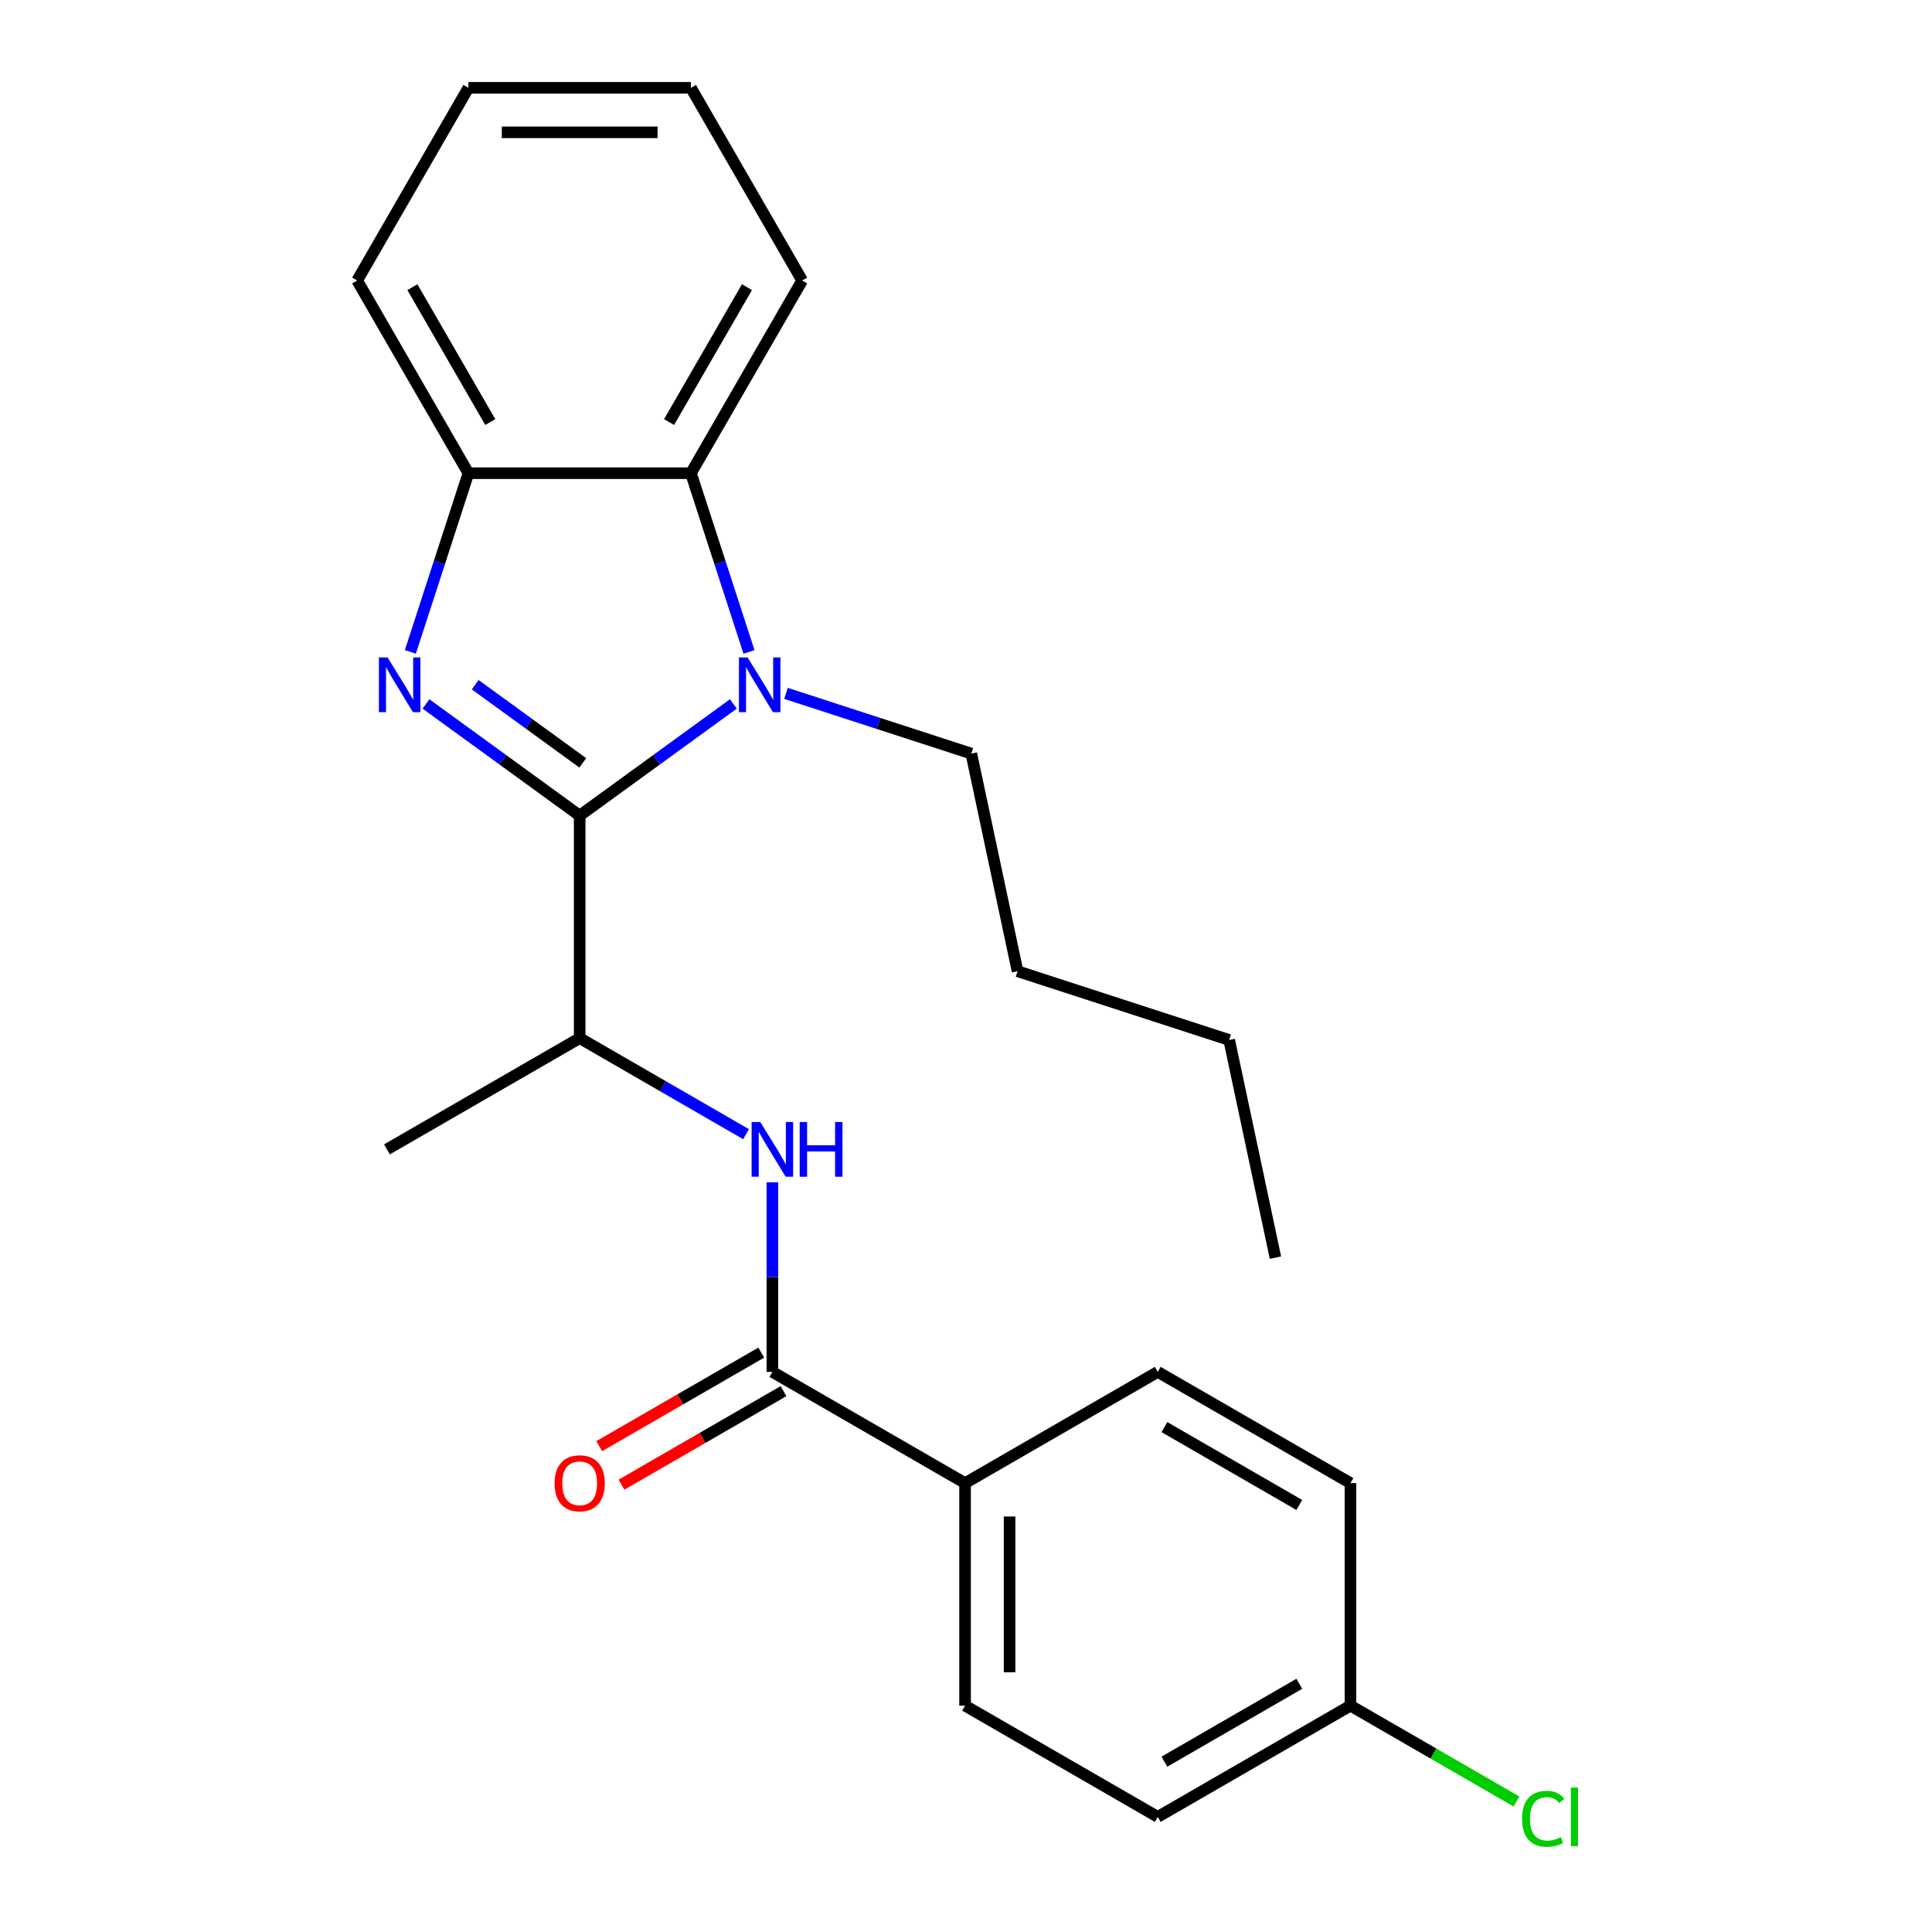 <?xml version='1.0' encoding='iso-8859-1'?>
<svg version='1.1' baseProfile='full'
              xmlns='http://www.w3.org/2000/svg'
                      xmlns:rdkit='http://www.rdkit.org/xml'
                      xmlns:xlink='http://www.w3.org/1999/xlink'
                  xml:space='preserve'
width='1000px' height='1000px' viewBox='0 0 1000 1000'>
<!-- END OF HEADER -->
<rect style='opacity:1.0;fill:#FFFFFF;stroke:none' width='1000' height='1000' x='0' y='0'> </rect>
<path class='bond-0' d='M 300.038,422.16 L 260.261,393.261' style='fill:none;fill-rule:evenodd;stroke:#000000;stroke-width:6px;stroke-linecap:butt;stroke-linejoin:miter;stroke-opacity:1' />
<path class='bond-0' d='M 260.261,393.261 L 220.483,364.361' style='fill:none;fill-rule:evenodd;stroke:#0000FF;stroke-width:6px;stroke-linecap:butt;stroke-linejoin:miter;stroke-opacity:1' />
<path class='bond-0' d='M 301.644,394.856 L 273.8,374.626' style='fill:none;fill-rule:evenodd;stroke:#000000;stroke-width:6px;stroke-linecap:butt;stroke-linejoin:miter;stroke-opacity:1' />
<path class='bond-0' d='M 273.8,374.626 L 245.956,354.396' style='fill:none;fill-rule:evenodd;stroke:#0000FF;stroke-width:6px;stroke-linecap:butt;stroke-linejoin:miter;stroke-opacity:1' />
<path class='bond-1' d='M 300.038,422.16 L 339.815,393.261' style='fill:none;fill-rule:evenodd;stroke:#000000;stroke-width:6px;stroke-linecap:butt;stroke-linejoin:miter;stroke-opacity:1' />
<path class='bond-1' d='M 339.815,393.261 L 379.593,364.361' style='fill:none;fill-rule:evenodd;stroke:#0000FF;stroke-width:6px;stroke-linecap:butt;stroke-linejoin:miter;stroke-opacity:1' />
<path class='bond-6' d='M 300.038,422.16 L 300.038,537.33' style='fill:none;fill-rule:evenodd;stroke:#000000;stroke-width:6px;stroke-linecap:butt;stroke-linejoin:miter;stroke-opacity:1' />
<path class='bond-3' d='M 212.401,337.426 L 227.427,291.18' style='fill:none;fill-rule:evenodd;stroke:#0000FF;stroke-width:6px;stroke-linecap:butt;stroke-linejoin:miter;stroke-opacity:1' />
<path class='bond-3' d='M 227.427,291.18 L 242.453,244.933' style='fill:none;fill-rule:evenodd;stroke:#000000;stroke-width:6px;stroke-linecap:butt;stroke-linejoin:miter;stroke-opacity:1' />
<path class='bond-2' d='M 387.675,337.426 L 372.649,291.18' style='fill:none;fill-rule:evenodd;stroke:#0000FF;stroke-width:6px;stroke-linecap:butt;stroke-linejoin:miter;stroke-opacity:1' />
<path class='bond-2' d='M 372.649,291.18 L 357.623,244.933' style='fill:none;fill-rule:evenodd;stroke:#000000;stroke-width:6px;stroke-linecap:butt;stroke-linejoin:miter;stroke-opacity:1' />
<path class='bond-11' d='M 406.831,358.891 L 454.788,374.473' style='fill:none;fill-rule:evenodd;stroke:#0000FF;stroke-width:6px;stroke-linecap:butt;stroke-linejoin:miter;stroke-opacity:1' />
<path class='bond-11' d='M 454.788,374.473 L 502.744,390.055' style='fill:none;fill-rule:evenodd;stroke:#000000;stroke-width:6px;stroke-linecap:butt;stroke-linejoin:miter;stroke-opacity:1' />
<path class='bond-16' d='M 357.623,244.933 L 415.207,145.194' style='fill:none;fill-rule:evenodd;stroke:#000000;stroke-width:6px;stroke-linecap:butt;stroke-linejoin:miter;stroke-opacity:1' />
<path class='bond-16' d='M 346.312,218.456 L 386.622,148.638' style='fill:none;fill-rule:evenodd;stroke:#000000;stroke-width:6px;stroke-linecap:butt;stroke-linejoin:miter;stroke-opacity:1' />
<path class='bond-24' d='M 357.623,244.933 L 242.453,244.933' style='fill:none;fill-rule:evenodd;stroke:#000000;stroke-width:6px;stroke-linecap:butt;stroke-linejoin:miter;stroke-opacity:1' />
<path class='bond-17' d='M 242.453,244.933 L 184.869,145.194' style='fill:none;fill-rule:evenodd;stroke:#000000;stroke-width:6px;stroke-linecap:butt;stroke-linejoin:miter;stroke-opacity:1' />
<path class='bond-17' d='M 253.764,218.456 L 213.454,148.638' style='fill:none;fill-rule:evenodd;stroke:#000000;stroke-width:6px;stroke-linecap:butt;stroke-linejoin:miter;stroke-opacity:1' />
<path class='bond-4' d='M 399.777,710.083 L 399.777,661.018' style='fill:none;fill-rule:evenodd;stroke:#000000;stroke-width:6px;stroke-linecap:butt;stroke-linejoin:miter;stroke-opacity:1' />
<path class='bond-4' d='M 399.777,661.018 L 399.777,611.953' style='fill:none;fill-rule:evenodd;stroke:#0000FF;stroke-width:6px;stroke-linecap:butt;stroke-linejoin:miter;stroke-opacity:1' />
<path class='bond-7' d='M 399.777,710.083 L 499.517,767.668' style='fill:none;fill-rule:evenodd;stroke:#000000;stroke-width:6px;stroke-linecap:butt;stroke-linejoin:miter;stroke-opacity:1' />
<path class='bond-8' d='M 394.019,700.109 L 352.089,724.318' style='fill:none;fill-rule:evenodd;stroke:#000000;stroke-width:6px;stroke-linecap:butt;stroke-linejoin:miter;stroke-opacity:1' />
<path class='bond-8' d='M 352.089,724.318 L 310.159,748.526' style='fill:none;fill-rule:evenodd;stroke:#FF0000;stroke-width:6px;stroke-linecap:butt;stroke-linejoin:miter;stroke-opacity:1' />
<path class='bond-8' d='M 405.536,720.057 L 363.606,744.266' style='fill:none;fill-rule:evenodd;stroke:#000000;stroke-width:6px;stroke-linecap:butt;stroke-linejoin:miter;stroke-opacity:1' />
<path class='bond-8' d='M 363.606,744.266 L 321.676,768.474' style='fill:none;fill-rule:evenodd;stroke:#FF0000;stroke-width:6px;stroke-linecap:butt;stroke-linejoin:miter;stroke-opacity:1' />
<path class='bond-5' d='M 386.158,587.051 L 343.098,562.19' style='fill:none;fill-rule:evenodd;stroke:#0000FF;stroke-width:6px;stroke-linecap:butt;stroke-linejoin:miter;stroke-opacity:1' />
<path class='bond-5' d='M 343.098,562.19 L 300.038,537.33' style='fill:none;fill-rule:evenodd;stroke:#000000;stroke-width:6px;stroke-linecap:butt;stroke-linejoin:miter;stroke-opacity:1' />
<path class='bond-18' d='M 300.038,537.33 L 200.299,594.914' style='fill:none;fill-rule:evenodd;stroke:#000000;stroke-width:6px;stroke-linecap:butt;stroke-linejoin:miter;stroke-opacity:1' />
<path class='bond-9' d='M 499.517,767.668 L 499.517,882.837' style='fill:none;fill-rule:evenodd;stroke:#000000;stroke-width:6px;stroke-linecap:butt;stroke-linejoin:miter;stroke-opacity:1' />
<path class='bond-9' d='M 522.551,784.943 L 522.551,865.562' style='fill:none;fill-rule:evenodd;stroke:#000000;stroke-width:6px;stroke-linecap:butt;stroke-linejoin:miter;stroke-opacity:1' />
<path class='bond-10' d='M 499.517,767.668 L 599.256,710.083' style='fill:none;fill-rule:evenodd;stroke:#000000;stroke-width:6px;stroke-linecap:butt;stroke-linejoin:miter;stroke-opacity:1' />
<path class='bond-14' d='M 499.517,882.837 L 599.256,940.422' style='fill:none;fill-rule:evenodd;stroke:#000000;stroke-width:6px;stroke-linecap:butt;stroke-linejoin:miter;stroke-opacity:1' />
<path class='bond-13' d='M 599.256,710.083 L 698.996,767.668' style='fill:none;fill-rule:evenodd;stroke:#000000;stroke-width:6px;stroke-linecap:butt;stroke-linejoin:miter;stroke-opacity:1' />
<path class='bond-13' d='M 602.7,738.669 L 672.518,778.978' style='fill:none;fill-rule:evenodd;stroke:#000000;stroke-width:6px;stroke-linecap:butt;stroke-linejoin:miter;stroke-opacity:1' />
<path class='bond-19' d='M 502.744,390.055 L 526.689,502.707' style='fill:none;fill-rule:evenodd;stroke:#000000;stroke-width:6px;stroke-linecap:butt;stroke-linejoin:miter;stroke-opacity:1' />
<path class='bond-12' d='M 698.996,882.837 L 698.996,767.668' style='fill:none;fill-rule:evenodd;stroke:#000000;stroke-width:6px;stroke-linecap:butt;stroke-linejoin:miter;stroke-opacity:1' />
<path class='bond-15' d='M 698.996,882.837 L 741.966,907.646' style='fill:none;fill-rule:evenodd;stroke:#000000;stroke-width:6px;stroke-linecap:butt;stroke-linejoin:miter;stroke-opacity:1' />
<path class='bond-15' d='M 741.966,907.646 L 784.936,932.455' style='fill:none;fill-rule:evenodd;stroke:#00CC00;stroke-width:6px;stroke-linecap:butt;stroke-linejoin:miter;stroke-opacity:1' />
<path class='bond-26' d='M 698.996,882.837 L 599.256,940.422' style='fill:none;fill-rule:evenodd;stroke:#000000;stroke-width:6px;stroke-linecap:butt;stroke-linejoin:miter;stroke-opacity:1' />
<path class='bond-26' d='M 672.518,871.527 L 602.7,911.836' style='fill:none;fill-rule:evenodd;stroke:#000000;stroke-width:6px;stroke-linecap:butt;stroke-linejoin:miter;stroke-opacity:1' />
<path class='bond-21' d='M 415.207,145.194 L 357.623,45.455' style='fill:none;fill-rule:evenodd;stroke:#000000;stroke-width:6px;stroke-linecap:butt;stroke-linejoin:miter;stroke-opacity:1' />
<path class='bond-22' d='M 184.869,145.194 L 242.453,45.455' style='fill:none;fill-rule:evenodd;stroke:#000000;stroke-width:6px;stroke-linecap:butt;stroke-linejoin:miter;stroke-opacity:1' />
<path class='bond-20' d='M 526.689,502.707 L 636.222,538.297' style='fill:none;fill-rule:evenodd;stroke:#000000;stroke-width:6px;stroke-linecap:butt;stroke-linejoin:miter;stroke-opacity:1' />
<path class='bond-23' d='M 636.222,538.297 L 660.167,650.949' style='fill:none;fill-rule:evenodd;stroke:#000000;stroke-width:6px;stroke-linecap:butt;stroke-linejoin:miter;stroke-opacity:1' />
<path class='bond-25' d='M 357.623,45.455 L 242.453,45.455' style='fill:none;fill-rule:evenodd;stroke:#000000;stroke-width:6px;stroke-linecap:butt;stroke-linejoin:miter;stroke-opacity:1' />
<path class='bond-25' d='M 340.347,68.488 L 259.729,68.488' style='fill:none;fill-rule:evenodd;stroke:#000000;stroke-width:6px;stroke-linecap:butt;stroke-linejoin:miter;stroke-opacity:1' />
<path  class='atom-1' d='M 200.604 340.306
L 209.884 355.306
Q 210.804 356.786, 212.284 359.466
Q 213.764 362.146, 213.844 362.306
L 213.844 340.306
L 217.604 340.306
L 217.604 368.626
L 213.724 368.626
L 203.764 352.226
Q 202.604 350.306, 201.364 348.106
Q 200.164 345.906, 199.804 345.226
L 199.804 368.626
L 196.124 368.626
L 196.124 340.306
L 200.604 340.306
' fill='#0000FF'/>
<path  class='atom-2' d='M 386.952 340.306
L 396.232 355.306
Q 397.152 356.786, 398.632 359.466
Q 400.112 362.146, 400.192 362.306
L 400.192 340.306
L 403.952 340.306
L 403.952 368.626
L 400.072 368.626
L 390.112 352.226
Q 388.952 350.306, 387.712 348.106
Q 386.512 345.906, 386.152 345.226
L 386.152 368.626
L 382.472 368.626
L 382.472 340.306
L 386.952 340.306
' fill='#0000FF'/>
<path  class='atom-6' d='M 393.517 580.754
L 402.797 595.754
Q 403.717 597.234, 405.197 599.914
Q 406.677 602.594, 406.757 602.754
L 406.757 580.754
L 410.517 580.754
L 410.517 609.074
L 406.637 609.074
L 396.677 592.674
Q 395.517 590.754, 394.277 588.554
Q 393.077 586.354, 392.717 585.674
L 392.717 609.074
L 389.037 609.074
L 389.037 580.754
L 393.517 580.754
' fill='#0000FF'/>
<path  class='atom-6' d='M 413.917 580.754
L 417.757 580.754
L 417.757 592.794
L 432.237 592.794
L 432.237 580.754
L 436.077 580.754
L 436.077 609.074
L 432.237 609.074
L 432.237 595.994
L 417.757 595.994
L 417.757 609.074
L 413.917 609.074
L 413.917 580.754
' fill='#0000FF'/>
<path  class='atom-9' d='M 287.038 767.748
Q 287.038 760.948, 290.398 757.148
Q 293.758 753.348, 300.038 753.348
Q 306.318 753.348, 309.678 757.148
Q 313.038 760.948, 313.038 767.748
Q 313.038 774.628, 309.638 778.548
Q 306.238 782.428, 300.038 782.428
Q 293.798 782.428, 290.398 778.548
Q 287.038 774.668, 287.038 767.748
M 300.038 779.228
Q 304.358 779.228, 306.678 776.348
Q 309.038 773.428, 309.038 767.748
Q 309.038 762.188, 306.678 759.388
Q 304.358 756.548, 300.038 756.548
Q 295.718 756.548, 293.358 759.348
Q 291.038 762.148, 291.038 767.748
Q 291.038 773.468, 293.358 776.348
Q 295.718 779.228, 300.038 779.228
' fill='#FF0000'/>
<path  class='atom-16' d='M 787.815 941.402
Q 787.815 934.362, 791.095 930.682
Q 794.415 926.962, 800.695 926.962
Q 806.535 926.962, 809.655 931.082
L 807.015 933.242
Q 804.735 930.242, 800.695 930.242
Q 796.415 930.242, 794.135 933.122
Q 791.895 935.962, 791.895 941.402
Q 791.895 947.002, 794.215 949.882
Q 796.575 952.762, 801.135 952.762
Q 804.255 952.762, 807.895 950.882
L 809.015 953.882
Q 807.535 954.842, 805.295 955.402
Q 803.055 955.962, 800.575 955.962
Q 794.415 955.962, 791.095 952.202
Q 787.815 948.442, 787.815 941.402
' fill='#00CC00'/>
<path  class='atom-16' d='M 813.095 925.242
L 816.775 925.242
L 816.775 955.602
L 813.095 955.602
L 813.095 925.242
' fill='#00CC00'/>
</svg>
